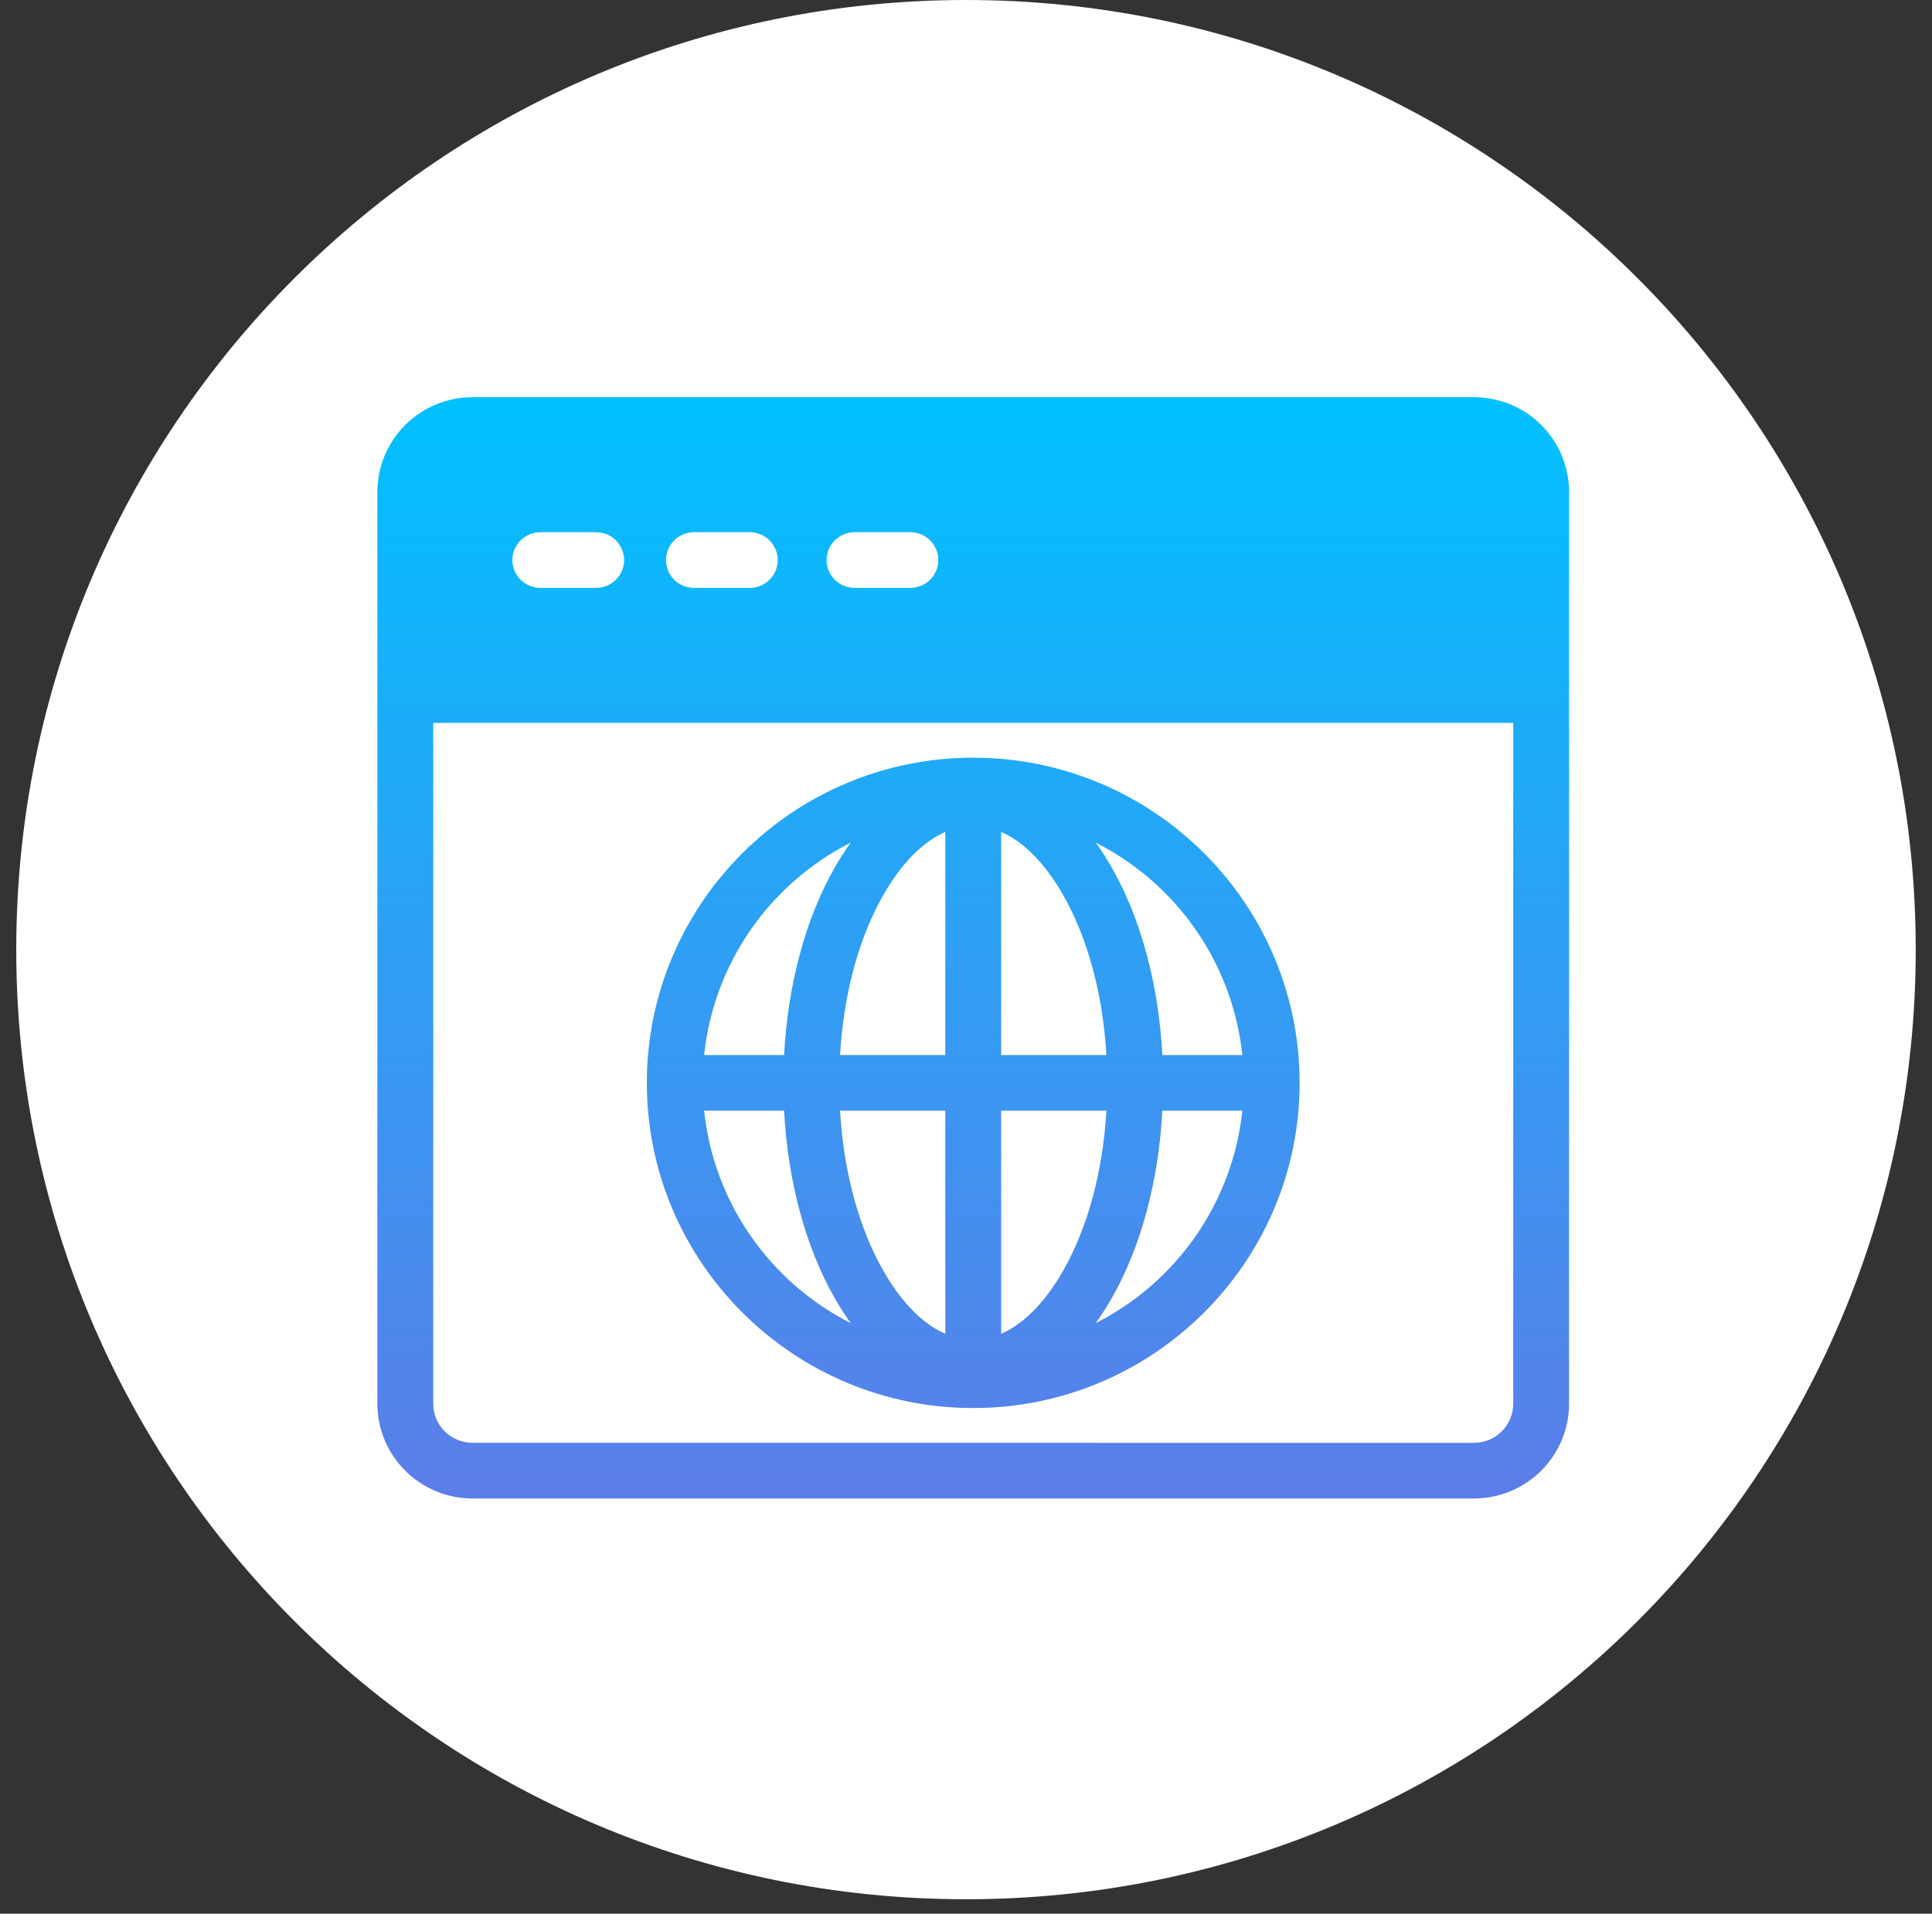 <svg width="107" height="106" viewBox="0 0 107 106" fill="none" xmlns="http://www.w3.org/2000/svg">
<rect x="0" y="0" width="107" height="106" fill="#333333" stroke="none"/>
<path d="M53.5 105.199C82.55 105.199 106.099 81.649 106.099 52.599C106.099 23.55 82.55 0 53.5 0C24.45 0 0.9 23.55 0.9 52.599C0.9 81.649 24.45 105.199 53.5 105.199Z" fill="white"/>
<path fill-rule="evenodd" clip-rule="evenodd" d="M60.683 73.289C61.008 72.837 61.309 72.369 61.583 71.885C63.197 69.045 64.169 65.41 64.374 61.52H68.805C68.543 64.001 67.662 66.377 66.244 68.432C64.826 70.487 62.914 72.157 60.683 73.289ZM38.996 61.52H43.426C43.632 65.41 44.604 69.045 46.217 71.885C46.492 72.369 46.792 72.837 47.117 73.289C44.886 72.157 42.975 70.487 41.557 68.432C40.138 66.377 39.258 64.001 38.996 61.52ZM47.117 46.67C46.792 47.122 46.492 47.59 46.217 48.074C44.603 50.914 43.632 54.549 43.426 58.438H38.996C39.258 55.958 40.138 53.582 41.556 51.527C42.975 49.472 44.886 47.802 47.117 46.67ZM55.447 58.438V46.08C56.7 46.626 57.888 47.827 58.89 49.593C60.252 51.987 61.081 55.084 61.277 58.438H55.447ZM55.447 73.879C56.7 73.333 57.888 72.132 58.89 70.367C60.252 67.972 61.081 64.874 61.277 61.52H55.447V73.879ZM52.353 61.52H46.525C46.72 64.874 47.549 67.972 48.911 70.367C49.913 72.132 51.1 73.332 52.353 73.879V61.52ZM52.353 46.08C51.1 46.626 49.913 47.827 48.911 49.593C47.549 51.987 46.72 55.084 46.525 58.438H52.353V46.08ZM68.805 58.438C68.543 55.957 67.663 53.581 66.244 51.526C64.826 49.471 62.914 47.802 60.684 46.67C61.009 47.122 61.309 47.59 61.584 48.074C63.197 50.914 64.17 54.549 64.374 58.438L68.805 58.438ZM53.9 41.968C43.932 41.968 35.824 50.048 35.824 59.98C35.824 69.911 43.932 77.991 53.9 77.991C63.868 77.991 71.977 69.911 71.977 59.979C71.977 50.048 63.868 41.968 53.9 41.968ZM81.637 79.918C82.212 79.917 82.764 79.689 83.171 79.284C83.577 78.879 83.806 78.329 83.807 77.756V40.041H23.994V77.756C23.995 78.329 24.224 78.878 24.631 79.283C25.037 79.689 25.589 79.916 26.164 79.917L81.637 79.918ZM26.163 83H81.637C83.033 82.999 84.37 82.445 85.357 81.462C86.344 80.479 86.899 79.147 86.9 77.756V27.244C86.899 25.853 86.344 24.52 85.357 23.537C84.37 22.554 83.032 22.002 81.637 22H26.163C24.768 22.002 23.43 22.555 22.444 23.538C21.457 24.521 20.902 25.853 20.9 27.244V77.756C20.902 79.147 21.457 80.479 22.444 81.462C23.43 82.445 24.768 82.999 26.163 83ZM33.018 32.562H29.924C29.721 32.562 29.52 32.522 29.332 32.445C29.144 32.367 28.974 32.254 28.83 32.111C28.686 31.967 28.572 31.797 28.495 31.61C28.417 31.424 28.377 31.223 28.377 31.021C28.377 30.818 28.417 30.618 28.495 30.431C28.572 30.244 28.686 30.074 28.83 29.931C28.974 29.788 29.144 29.674 29.332 29.597C29.52 29.519 29.721 29.479 29.924 29.479H33.018C33.428 29.479 33.821 29.642 34.111 29.931C34.401 30.22 34.565 30.612 34.565 31.021C34.565 31.429 34.401 31.822 34.111 32.111C33.821 32.4 33.428 32.562 33.018 32.562ZM41.525 32.562H38.432C38.228 32.562 38.027 32.522 37.84 32.445C37.652 32.367 37.481 32.254 37.338 32.111C37.194 31.967 37.08 31.797 37.002 31.61C36.925 31.424 36.885 31.223 36.885 31.021C36.885 30.818 36.925 30.618 37.002 30.431C37.08 30.244 37.194 30.074 37.338 29.931C37.481 29.788 37.652 29.674 37.84 29.597C38.027 29.519 38.228 29.479 38.432 29.479H41.525C41.936 29.479 42.329 29.642 42.619 29.931C42.909 30.22 43.072 30.612 43.072 31.021C43.072 31.429 42.909 31.822 42.619 32.111C42.329 32.4 41.936 32.562 41.525 32.562ZM50.42 32.562H47.326C46.916 32.562 46.523 32.4 46.232 32.111C45.942 31.822 45.779 31.429 45.779 31.021C45.779 30.612 45.942 30.22 46.232 29.931C46.523 29.642 46.916 29.479 47.326 29.479H50.42C50.623 29.479 50.824 29.519 51.012 29.597C51.2 29.674 51.37 29.788 51.514 29.931C51.657 30.074 51.771 30.244 51.849 30.431C51.927 30.618 51.967 30.818 51.967 31.021C51.967 31.223 51.927 31.424 51.849 31.61C51.771 31.797 51.657 31.967 51.514 32.111C51.37 32.254 51.2 32.367 51.012 32.445C50.824 32.522 50.623 32.562 50.42 32.562Z" fill="url(#paint0_linear_380_1019)"/>
<defs>
<linearGradient id="paint0_linear_380_1019" x1="53.9" y1="83" x2="53.9" y2="22" gradientUnits="userSpaceOnUse">
<stop stop-color="#5C7DE9"/>
<stop offset="1" stop-color="#00C1FF"/>
</linearGradient>
</defs>
</svg>
